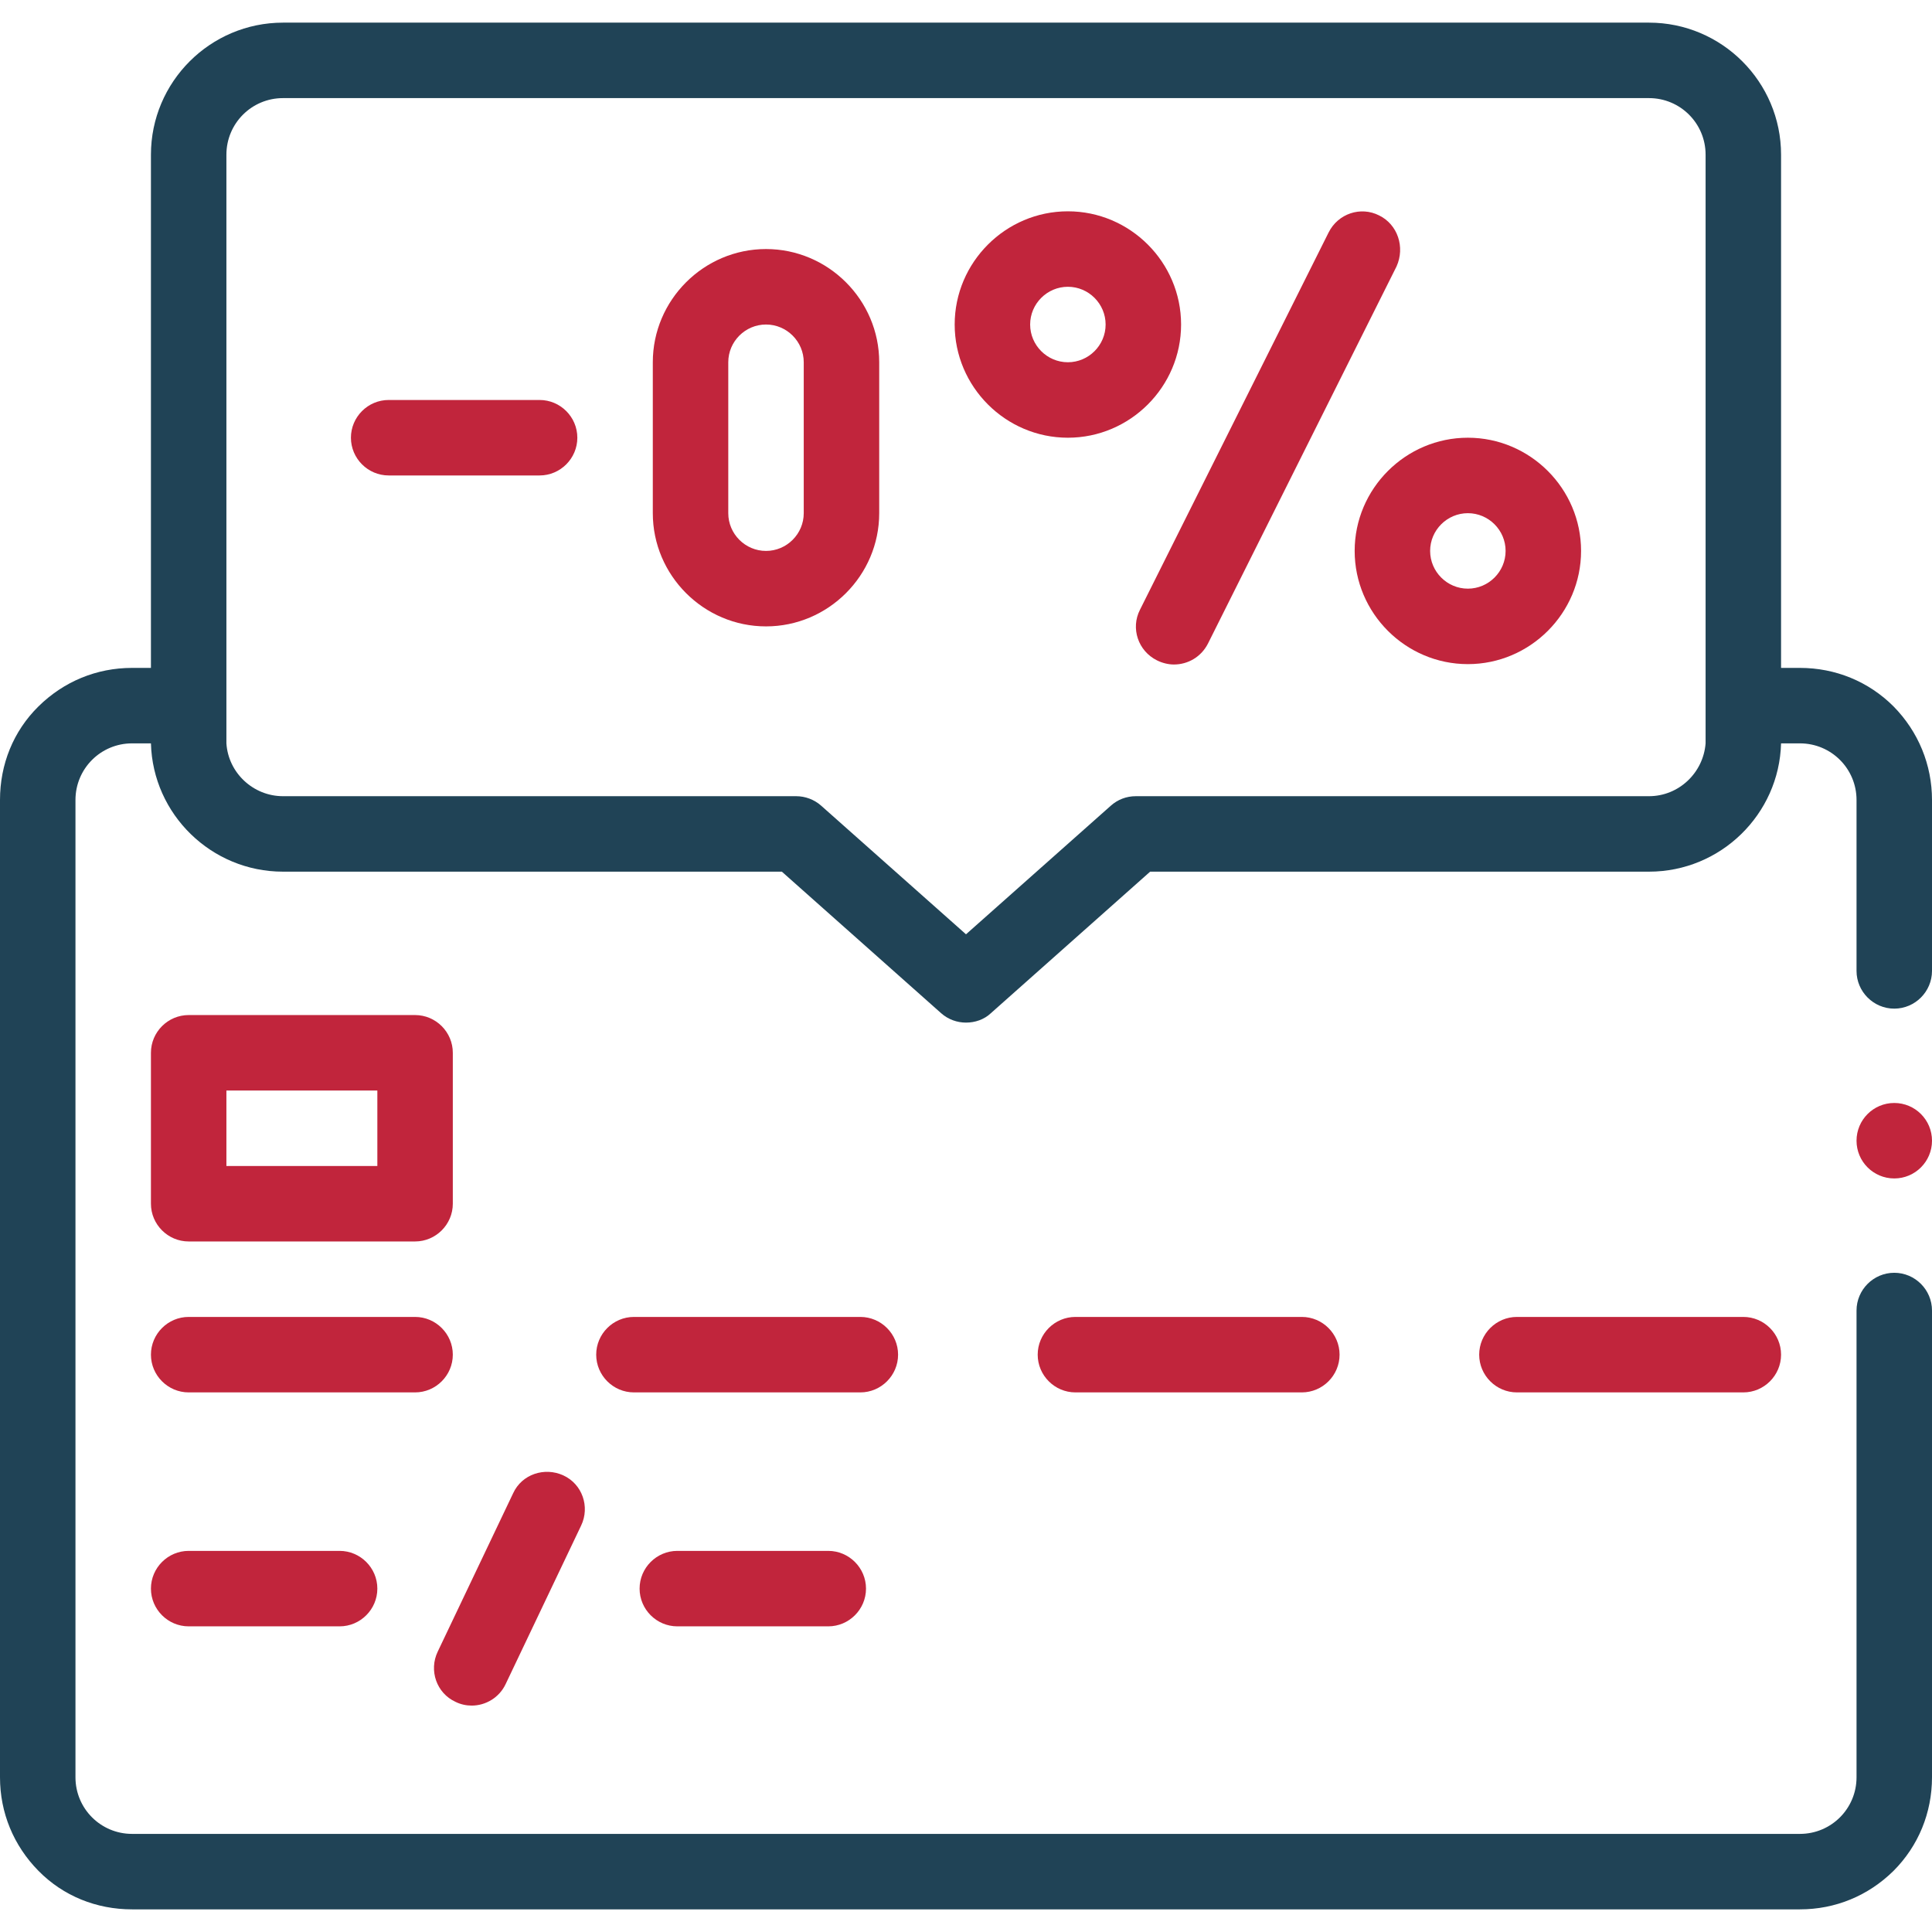 <?xml version="1.0" encoding="utf-8"?>
<!-- Generator: Adobe Illustrator 24.0.1, SVG Export Plug-In . SVG Version: 6.00 Build 0)  -->
<svg version="1.1" id="Capa_1" xmlns="http://www.w3.org/2000/svg" xmlns:xlink="http://www.w3.org/1999/xlink" x="0px" y="0px"
	 viewBox="0 0 512 512" style="enable-background:new 0 0 512 512;" xml:space="preserve">
<style type="text/css">
	.st0{fill:#204356;}
	.st1{fill:#C1253C;}
</style>
<g>
	<path class="st0" d="M501.8,187.2c-6.6-6.6-15.4-10.2-24.8-10.2h-5V41c0-19.3-15.7-35-35-35H75C55.7,6,40,21.7,40,41v136h-5
		c-9.4,0-18.1,3.6-24.8,10.2S0,202.6,0,212v259c0,9.4,3.6,18.1,10.2,24.8S25.6,506,35,506h442c9.4,0,18.1-3.6,24.8-10.2
		c6.6-6.6,10.2-15.4,10.2-24.8V347.3c0-5.5-4.5-10-10-10s-10,4.5-10,10V471c0,8.3-6.7,15-15,15H35c-8.3,0-15-6.7-15-15V212
		c0-8.3,6.7-15,15-15h5c0.5,18.8,16,34,35,34h132.2l42.2,37.5c1.9,1.7,4.3,2.5,6.6,2.5c2.4,0,4.8-0.8,6.6-2.5l42.2-37.5H437
		c19,0,34.5-15.2,35-34h5c8.3,0,15,6.7,15,15v45.3c0,5.5,4.5,10,10,10s10-4.5,10-10c0,0,0,0,0,0V212
		C512,202.7,508.4,193.9,501.8,187.2L501.8,187.2z M437,211H301c-2.5,0-4.8,0.9-6.6,2.5L256,247.6l-38.4-34.1
		c-1.8-1.6-4.2-2.5-6.6-2.5H75c-7.9,0-14.5-6.2-15-14c0-0.3,0-156,0-156c0-8.3,6.7-15,15-15h362c8.3,0,15,6.7,15,15
		c0,0,0,155.7,0,156C451.4,204.8,444.9,211,437,211z"/>
	<circle class="st1" cx="502" cy="302.3" r="10"/>
	<path class="st1" d="M50,329h60c5.5,0,10-4.5,10-10v-40c0-5.5-4.5-10-10-10H50c-5.5,0-10,4.5-10,10v40C40,324.5,44.5,329,50,329z
		 M60,289h40v20H60V289z"/>
	<path class="st1" d="M120,359c0-5.5-4.5-10-10-10H50c-5.5,0-10,4.5-10,10s4.5,10,10,10h60C115.5,369,120,364.5,120,359z"/>
	<path class="st1" d="M238,359c0-5.5-4.5-10-10-10h-60c-5.5,0-10,4.5-10,10s4.5,10,10,10h60C233.5,369,238,364.5,238,359z"/>
	<path class="st1" d="M462,349h-60c-5.5,0-10,4.5-10,10s4.5,10,10,10h60c5.5,0,10-4.5,10-10S467.5,349,462,349z"/>
	<path class="st1" d="M285,349c-5.5,0-10,4.5-10,10s4.5,10,10,10h60c5.5,0,10-4.5,10-10s-4.5-10-10-10H285z"/>
	<path class="st1" d="M365.5,57.1c-4.9-2.5-10.9-0.5-13.4,4.5l-50,100c-2.5,4.9-0.5,10.9,4.5,13.4c1.4,0.7,3,1.1,4.5,1.1
		c3.7,0,7.2-2,9-5.5l50-100C372.4,65.5,370.4,59.5,365.5,57.1L365.5,57.1z"/>
	<path class="st1" d="M389,116c-16.5,0-30,13.5-30,30s13.5,30,30,30s30-13.5,30-30S405.5,116,389,116z M389,156c-5.5,0-10-4.5-10-10
		s4.5-10,10-10s10,4.5,10,10S394.5,156,389,156z"/>
	<path class="st1" d="M313,86c0-16.5-13.5-30-30-30s-30,13.5-30,30s13.5,30,30,30S313,102.5,313,86z M283,96c-5.5,0-10-4.5-10-10
		s4.5-10,10-10s10,4.5,10,10S288.5,96,283,96z"/>
	<path class="st1" d="M203,66c-16.5,0-30,13.5-30,30v40c0,16.5,13.5,30,30,30s30-13.5,30-30V96C233,79.5,219.5,66,203,66z M213,136
		c0,5.5-4.5,10-10,10s-10-4.5-10-10V96c0-5.5,4.5-10,10-10s10,4.5,10,10V136z"/>
	<path class="st1" d="M143,106h-40c-5.5,0-10,4.5-10,10s4.5,10,10,10h40c5.5,0,10-4.5,10-10S148.5,106,143,106z"/>
	<path class="st1" d="M120.7,451c1.4,0.7,2.9,1,4.3,1c3.7,0,7.3-2.1,9-5.7l20-42c2.4-5,0.3-11-4.7-13.3s-11-0.3-13.3,4.7l-20,42
		C113.6,442.7,115.7,448.7,120.7,451z"/>
	<path class="st1" d="M50,411c-5.5,0-10,4.5-10,10s4.5,10,10,10h40c5.5,0,10-4.5,10-10s-4.5-10-10-10H50z"/>
	<path class="st1" d="M219.5,411h-40c-5.5,0-10,4.5-10,10s4.5,10,10,10h40c5.5,0,10-4.5,10-10S225,411,219.5,411z"/>
</g>
</svg>
